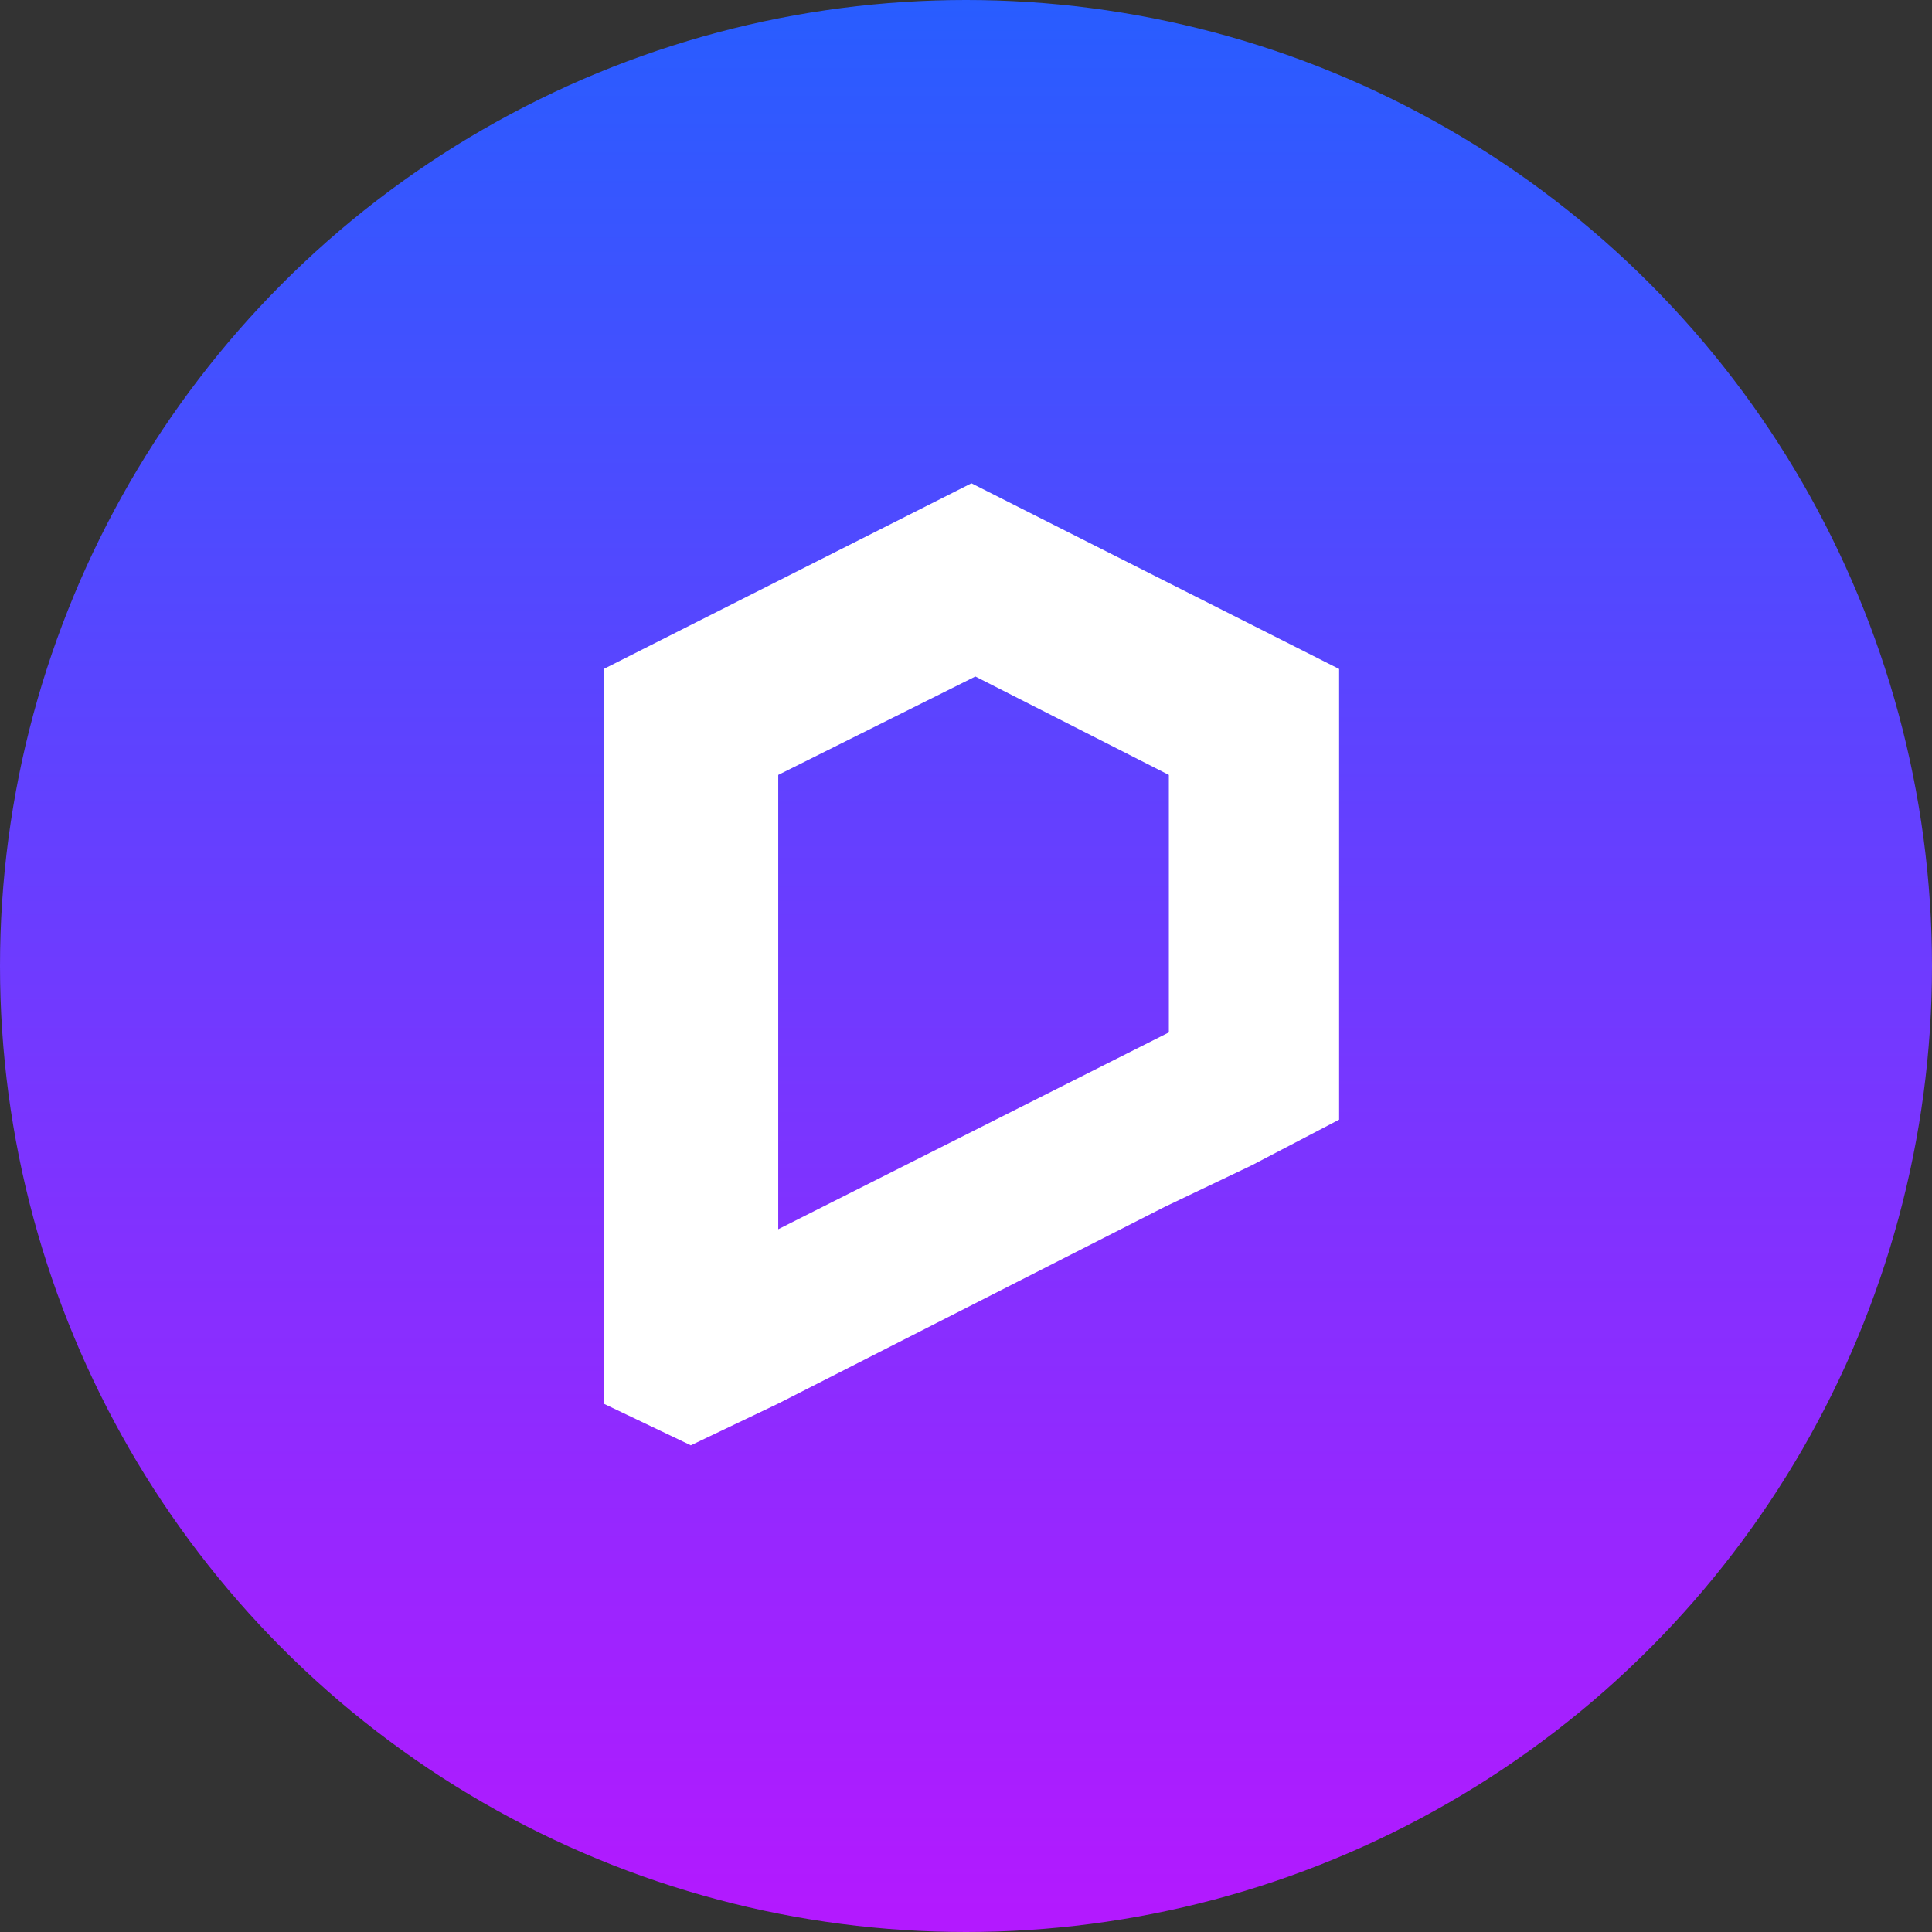 <?xml version="1.0" encoding="UTF-8"?>
<svg id="Layer_1" xmlns="http://www.w3.org/2000/svg" version="1.1" xmlns:xlink="http://www.w3.org/1999/xlink" viewBox="0 0 640 640">
  <rect x="0" y="0" width="640" height="640" fill="#333333" stroke="none"/>
  <!-- Generator: Adobe Illustrator 29.5.0, SVG Export Plug-In . SVG Version: 2.1.0 Build 137)  -->
  <defs>
    <style>
      .st0 {
        fill: #fff;
        fill-rule: evenodd;
      }

      .st1 {
        fill: url(#linear-gradient);
      }
    </style>
    <linearGradient id="linear-gradient" x1="-158.4" y1="-301.2" x2="-158.4" y2="-300.2" gradientTransform="translate(101681 192761) scale(640)" gradientUnits="userSpaceOnUse">
      <stop offset="0" stop-color="#265eff"/>
      <stop offset="1" stop-color="#b319ff"/>
    </linearGradient>
  </defs>
  <g id="d5render-logo-oval-gradient">
    <g id="Logo_Icon_02">
      <circle id="Oval-BG" class="st1" cx="320" cy="320" r="320"/>
      <g id="Logo">
        <path class="st0" d="M228.9,478.8l-28.9-13.8v-243.4l121.8-61.5,121.8,61.5v149.3l-28.9,15.1-28.9,13.8-128.1,65.2-28.9,13.8h0ZM257.8,256.6v150.6l129.4-65.2v-85.3l-64.1-32.6-65.3,32.6h0Z"/>
      </g>
    </g>
  </g>
</svg>
